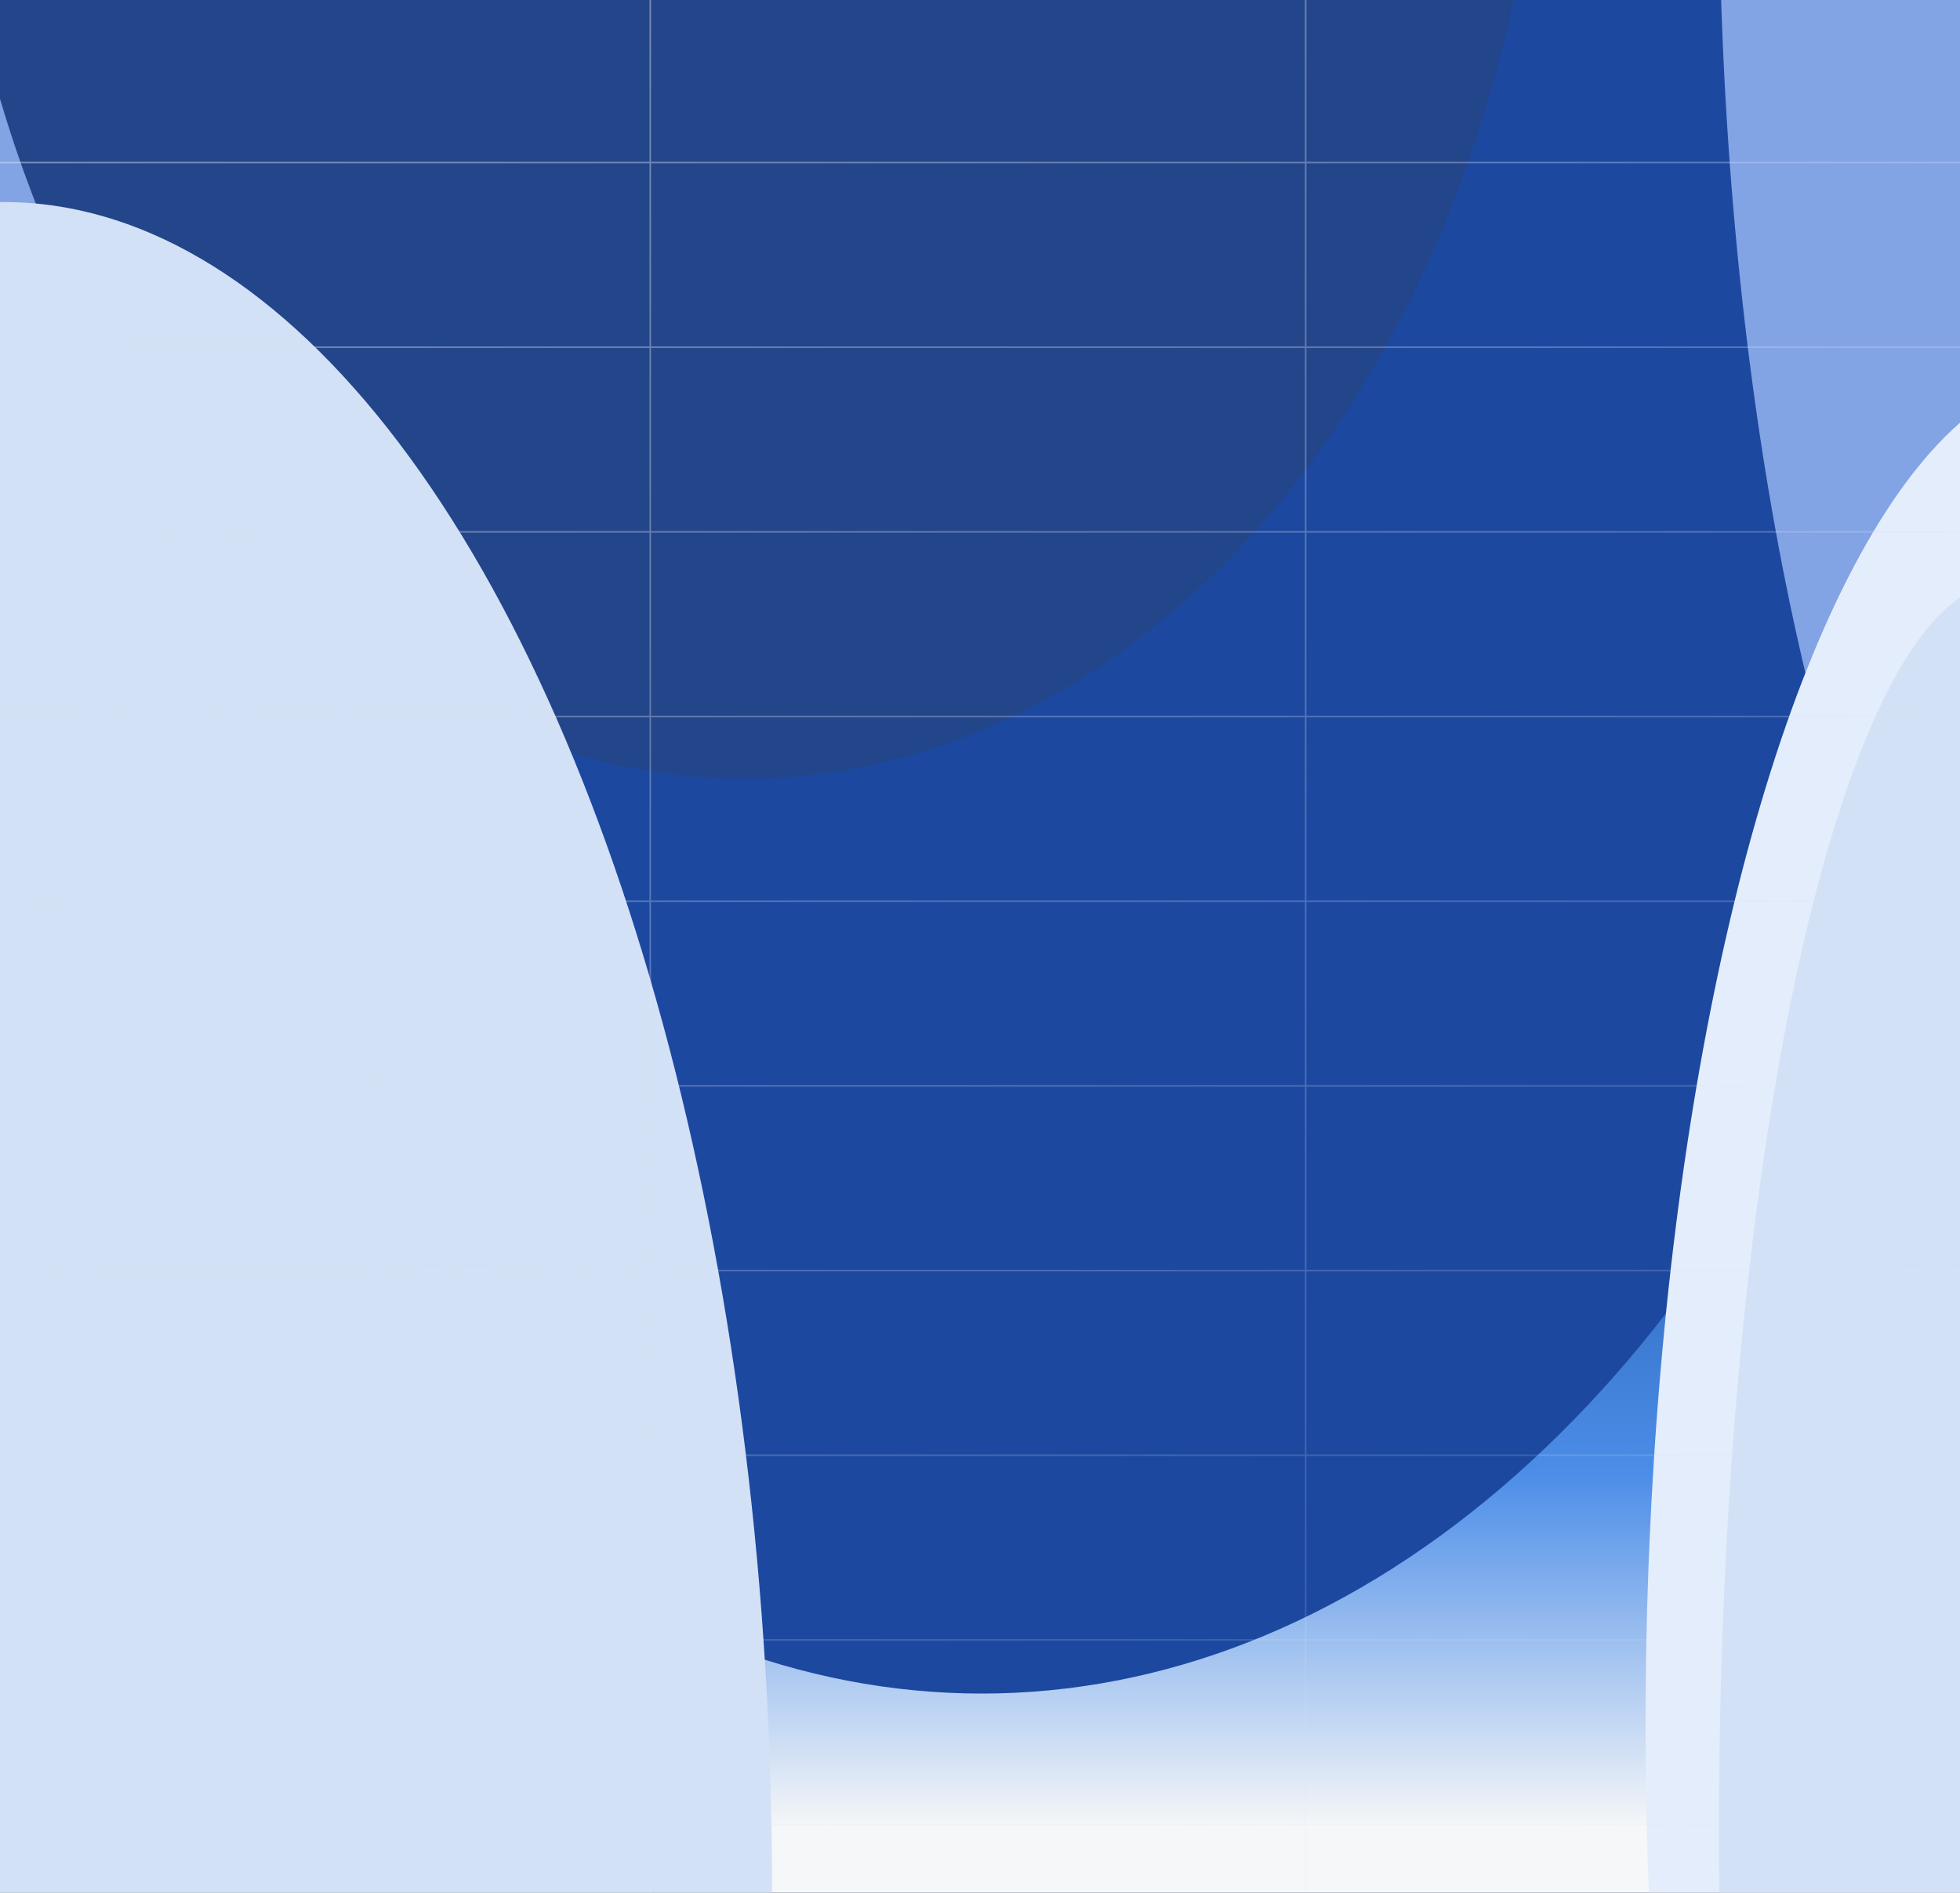 <svg xmlns="http://www.w3.org/2000/svg" width="561" height="542" fill="none" xmlns:v="https://vecta.io/nano"><style><![CDATA[.B{color-interpolation-filters:sRGB}.C{flood-opacity:0}.D{stroke:#dddff3}.E{stroke-width:.456}]]></style><g clip-path="url(#M)"><path fill="#001a3d" d="M0 0h561v542H0z"/><path transform="rotate(180 577.703 568.203)" fill="url(#I)" d="M577.703 568.203h594.406v594.406H577.703z"/><g opacity=".9" clip-path="url(#N)"><use href="#P" fill="#080b12"/><use href="#P" fill="url(#J)"/><path fill="#080b12" fill-opacity=".01" d="M561.112-3185.1V558.82H-.937V-3185.1z"/></g><g clip-path="url(#O)"><path fill="#001a3d" d="M0-.168h561v542H0z"/><path transform="rotate(180 561 541.832)" fill="url(#K)" d="M561 541.832h561v542H561z"/><g filter="url(#B)"><ellipse cx="281" cy="46.332" rx="297" ry="438.5" fill="#1c489f"/></g><g filter="url(#C)"><ellipse cx="-115" cy="80.832" rx="215" ry="461" fill="#82a3e4"/></g><g filter="url(#D)"><ellipse cx="213" cy="-84.668" rx="229" ry="307.5" fill="#234589"/></g><g filter="url(#E)"><ellipse cx="627.5" cy="-38.668" rx="135.5" ry="401.5" fill="#82a3e4"/></g><g filter="url(#F)"><ellipse cx="594" cy="493.832" rx="123" ry="387" fill="#e4edfb"/></g><g filter="url(#G)"><ellipse cx="573.5" cy="523.832" rx="81.5" ry="357" fill="#d3e1f7"/></g><g filter="url(#H)"><ellipse cx="1" cy="541.832" rx="220" ry="484" fill="#d3e1f7"/></g></g><g opacity=".5"><mask id="A" maskUnits="userSpaceOnUse" x="-385" y="-60" width="1331" height="662" mask-type="alpha"><path fill="url(#L)" d="M-384.48-59.52H945.48v661.043H-384.48z"/></mask><g mask="url(#A)" class="D E"><path d="M373.714-59.519l.001 640.594M186.117-59.519v640.594"/><use href="#Q"/><path d="M-335.867 99.397H895.239m-1231.106 52.867H895.239m-1231.106 52.871H895.239m-1231.106 52.863H895.239m-1231.106 52.868H895.239m-1231.106 52.867H895.239M-335.867 416.6H895.239m-1231.106 52.863H895.239M-335.867 522.33H895.239"/></g></g></g><defs><filter id="B" x="-316" y="-692.168" width="1194" height="1477" filterUnits="userSpaceOnUse" class="B"><feFlood class="C"/><feBlend in="SourceGraphic"/><feGaussianBlur stdDeviation="150"/></filter><filter id="C" x="-630" y="-680.168" width="1030" height="1522" filterUnits="userSpaceOnUse" class="B"><feFlood class="C"/><feBlend in="SourceGraphic"/><feGaussianBlur stdDeviation="150"/></filter><filter id="D" x="-316" y="-692.168" width="1058" height="1215" filterUnits="userSpaceOnUse" class="B"><feFlood class="C"/><feBlend in="SourceGraphic"/><feGaussianBlur stdDeviation="150"/></filter><filter id="E" x="192" y="-740.168" width="871" height="1403" filterUnits="userSpaceOnUse" class="B"><feFlood class="C"/><feBlend in="SourceGraphic"/><feGaussianBlur stdDeviation="150"/></filter><filter id="F" x="221" y="-143.168" width="746" height="1274" filterUnits="userSpaceOnUse" class="B"><feFlood class="C"/><feBlend in="SourceGraphic"/><feGaussianBlur stdDeviation="125"/></filter><filter id="G" x="192" y="-133.168" width="763" height="1314" filterUnits="userSpaceOnUse" class="B"><feFlood class="C"/><feBlend in="SourceGraphic"/><feGaussianBlur stdDeviation="150"/></filter><filter id="H" x="-519" y="-242.168" width="1040" height="1568" filterUnits="userSpaceOnUse" class="B"><feFlood class="C"/><feBlend in="SourceGraphic"/><feGaussianBlur stdDeviation="150"/></filter><linearGradient id="I" x1="874.906" y1="568.203" x2="874.906" y2="1162.61" href="#R"><stop offset=".034" stop-color="#f6f7f8"/><stop offset=".222" stop-color="#4ca0e8"/><stop offset=".512" stop-color="#104691"/><stop offset=".841" stop-color="#010518"/></linearGradient><radialGradient id="J" cx="0" cy="0" r="1" gradientTransform="matrix(3.149240476347376e-13,5143.1,-503.779,3.084756699138272e-14,284.525,-4584.27)" href="#R"><stop stop-color="#4270fa" stop-opacity="0"/><stop offset=".759" stop-color="#4270fa" stop-opacity="0"/><stop offset=".99" stop-color="#427ffa"/><stop offset=".995" stop-color="#fff"/></radialGradient><linearGradient id="K" x1="841.5" y1="541.832" x2="841.5" y2="1083.83" href="#R"><stop offset=".034" stop-color="#f6f7f8"/><stop offset=".222" stop-color="#4c8de8"/><stop offset=".512" stop-color="#104691"/><stop offset=".841" stop-color="#010518"/></linearGradient><linearGradient id="L" x1="52.734" y1="-59.519" x2="503.92" y2="730.566" href="#R"><stop stop-color="#fff"/><stop offset="1" stop-color="#fff" stop-opacity="0"/></linearGradient><clipPath id="M"><path fill="#fff" d="M0 0h561v542H0z"/></clipPath><clipPath id="N"><path fill="#fff" transform="matrix(0 1 -1 0 570.527 -3191.72)" d="M0 0h3760.52v586.055H0z"/></clipPath><clipPath id="O"><path fill="#fff" transform="translate(0 -.168)" d="M0 0h561v542H0z"/></clipPath><path id="P" d="M-.96 558.824l.001-3743.914h562.048V558.824H-.96z"/><path id="Q" d="M-335.867 46.534H895.239"/><linearGradient id="R" gradientUnits="userSpaceOnUse"/></defs></svg>